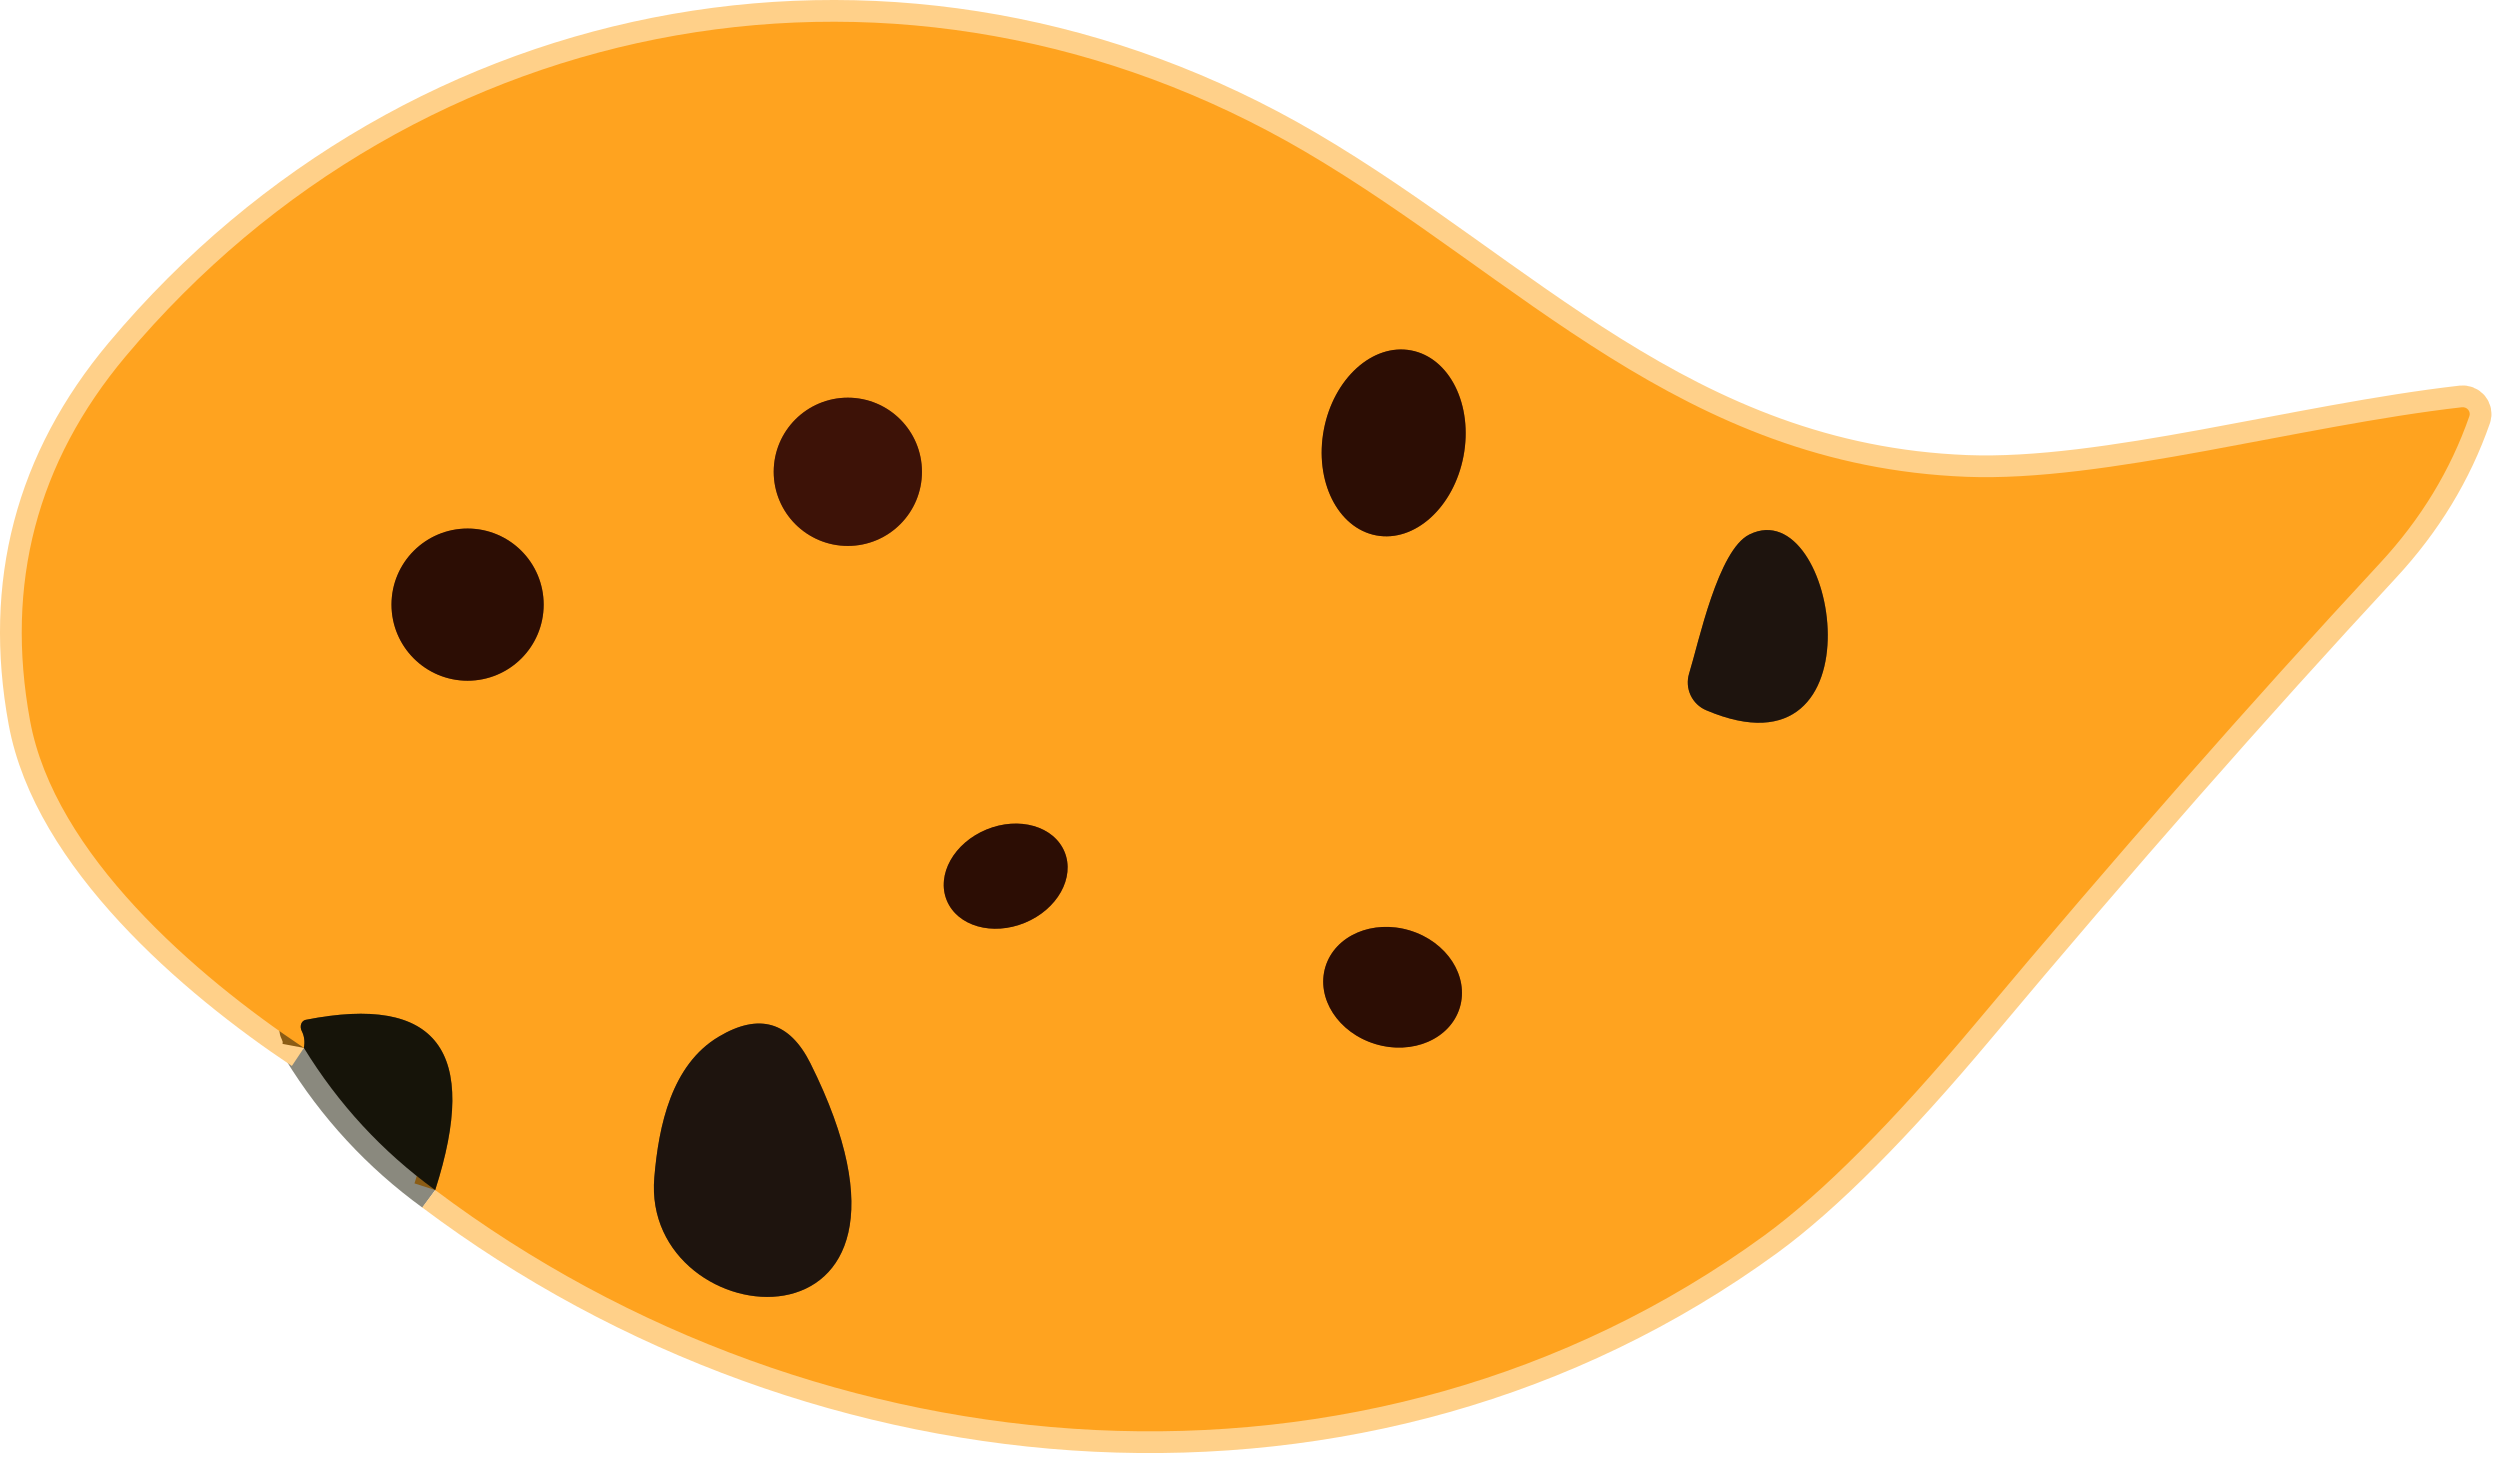 <svg width="115" height="67" viewBox="0 0 115 67" fill="none" xmlns="http://www.w3.org/2000/svg">
<path d="M13.98 48.203C15.567 50.79 17.581 52.97 20.02 54.743" stroke="#8A897E" stroke-width="2"/>
<path d="M20.021 54.743C37.741 68.063 62.871 70.163 81.171 56.823C83.818 54.89 87.055 51.64 90.881 47.073C97.348 39.353 103.548 32.297 109.481 25.903C111.355 23.883 112.725 21.63 113.591 19.143C113.609 19.094 113.613 19.041 113.603 18.989C113.594 18.938 113.571 18.889 113.537 18.848C113.503 18.807 113.459 18.775 113.409 18.755C113.359 18.735 113.305 18.728 113.251 18.733C105.721 19.593 96.831 22.183 90.451 21.933C77.391 21.423 69.901 12.763 60.031 6.973C41.751 -3.737 19.291 0.283 5.771 16.403C1.691 21.27 0.228 26.85 1.381 33.143C2.501 39.283 9.031 44.903 13.981 48.203" stroke="#FFD089" stroke-width="2"/>
<path d="M20.018 54.743C22.085 48.33 20.098 45.72 14.058 46.913C14.012 46.923 13.969 46.945 13.934 46.978C13.898 47.011 13.87 47.053 13.853 47.103C13.836 47.152 13.829 47.206 13.833 47.262C13.838 47.318 13.853 47.373 13.878 47.423C13.998 47.656 14.032 47.916 13.978 48.203" stroke="#8B5C14" stroke-width="2"/>
<path d="M63.305 24.628C64.157 24.789 65.059 24.495 65.813 23.811C66.566 23.127 67.109 22.108 67.322 20.98C67.535 19.852 67.401 18.706 66.949 17.794C66.498 16.882 65.765 16.279 64.913 16.118C64.061 15.957 63.159 16.251 62.406 16.935C61.652 17.619 61.109 18.637 60.896 19.766C60.683 20.894 60.817 22.041 61.269 22.952C61.72 23.864 62.453 24.467 63.305 24.628Z" stroke="#965812" stroke-width="2"/>
<path d="M42.41 21.703C42.41 20.799 42.051 19.931 41.411 19.292C40.772 18.652 39.904 18.293 39 18.293C38.552 18.293 38.109 18.381 37.695 18.552C37.281 18.724 36.905 18.975 36.589 19.292C36.272 19.608 36.021 19.984 35.849 20.398C35.678 20.812 35.59 21.255 35.59 21.703C35.59 22.151 35.678 22.594 35.849 23.008C36.021 23.422 36.272 23.797 36.589 24.114C36.905 24.431 37.281 24.682 37.695 24.853C38.109 25.025 38.552 25.113 39 25.113C39.904 25.113 40.772 24.754 41.411 24.114C42.051 23.475 42.41 22.607 42.41 21.703Z" stroke="#9E5B13" stroke-width="2"/>
<path d="M25.012 27.813C25.012 26.885 24.643 25.994 23.987 25.338C23.33 24.682 22.44 24.313 21.512 24.313C20.584 24.313 19.693 24.682 19.037 25.338C18.381 25.994 18.012 26.885 18.012 27.813C18.012 28.741 18.381 29.631 19.037 30.288C19.693 30.944 20.584 31.313 21.512 31.313C22.44 31.313 23.33 30.944 23.987 30.288C24.643 29.631 25.012 28.741 25.012 27.813Z" stroke="#965812" stroke-width="2"/>
<path d="M78.488 32.673C86.668 36.153 84.548 22.593 80.478 24.583C79.028 25.283 78.138 29.563 77.698 30.983C77.597 31.312 77.621 31.668 77.767 31.98C77.913 32.292 78.17 32.539 78.488 32.673Z" stroke="#8F5C17" stroke-width="2"/>
<path d="M48.968 39.186C48.734 38.617 48.224 38.19 47.55 37.997C46.876 37.804 46.094 37.862 45.376 38.158C44.657 38.454 44.061 38.964 43.719 39.576C43.377 40.187 43.316 40.85 43.551 41.419C43.785 41.988 44.295 42.416 44.969 42.609C45.643 42.802 46.425 42.744 47.144 42.448C47.862 42.152 48.458 41.642 48.8 41.03C49.142 40.419 49.203 39.755 48.968 39.186Z" stroke="#965812" stroke-width="2"/>
<path d="M67.148 46.352C67.253 46.009 67.276 45.645 67.217 45.281C67.158 44.917 67.018 44.56 66.805 44.23C66.591 43.9 66.309 43.604 65.974 43.359C65.639 43.114 65.257 42.924 64.852 42.801C64.032 42.552 63.162 42.588 62.434 42.902C61.706 43.216 61.178 43.781 60.968 44.474C60.863 44.817 60.84 45.181 60.899 45.545C60.958 45.909 61.098 46.266 61.312 46.596C61.525 46.926 61.807 47.222 62.142 47.467C62.477 47.712 62.859 47.902 63.264 48.025C64.084 48.274 64.954 48.238 65.682 47.924C66.411 47.61 66.938 47.045 67.148 46.352Z" stroke="#965812" stroke-width="2"/>
<path d="M30.099 54.153C29.449 61.603 44.289 62.953 37.279 48.913C36.319 46.993 34.916 46.583 33.069 47.683C30.889 48.973 30.299 51.783 30.099 54.153Z" stroke="#8F5C17" stroke-width="2"/>
<path d="M20.021 54.743C22.088 48.33 20.101 45.72 14.061 46.913C14.015 46.923 13.972 46.945 13.936 46.978C13.901 47.011 13.873 47.054 13.856 47.103C13.838 47.152 13.832 47.207 13.836 47.262C13.841 47.318 13.856 47.373 13.881 47.423C14.001 47.657 14.035 47.917 13.981 48.203C9.031 44.903 2.501 39.283 1.381 33.143C0.228 26.85 1.691 21.27 5.771 16.403C19.291 0.283 41.751 -3.737 60.031 6.973C69.901 12.763 77.391 21.423 90.451 21.933C96.831 22.183 105.721 19.593 113.251 18.733C113.305 18.728 113.359 18.735 113.409 18.755C113.459 18.775 113.503 18.807 113.537 18.848C113.571 18.889 113.594 18.938 113.603 18.989C113.613 19.041 113.609 19.094 113.591 19.143C112.725 21.63 111.355 23.883 109.481 25.903C103.548 32.297 97.348 39.353 90.881 47.073C87.055 51.64 83.818 54.89 81.171 56.823C62.871 70.163 37.741 68.063 20.021 54.743ZM63.307 24.628C64.16 24.789 65.061 24.495 65.815 23.811C66.568 23.127 67.111 22.109 67.324 20.98C67.538 19.852 67.403 18.706 66.952 17.794C66.5 16.882 65.767 16.28 64.915 16.119C64.063 15.958 63.161 16.251 62.408 16.936C61.654 17.62 61.111 18.638 60.898 19.766C60.685 20.895 60.819 22.041 61.271 22.953C61.723 23.864 62.455 24.467 63.307 24.628ZM42.411 21.703C42.411 20.799 42.052 19.931 41.413 19.292C40.773 18.652 39.906 18.293 39.001 18.293C38.553 18.293 38.11 18.381 37.696 18.553C37.283 18.724 36.907 18.975 36.59 19.292C36.273 19.609 36.022 19.985 35.851 20.398C35.679 20.812 35.591 21.256 35.591 21.703C35.591 22.151 35.679 22.595 35.851 23.008C36.022 23.422 36.273 23.798 36.59 24.114C36.907 24.431 37.283 24.682 37.696 24.854C38.11 25.025 38.553 25.113 39.001 25.113C39.906 25.113 40.773 24.754 41.413 24.114C42.052 23.475 42.411 22.608 42.411 21.703ZM25.011 27.813C25.011 26.885 24.642 25.995 23.986 25.338C23.33 24.682 22.439 24.313 21.511 24.313C20.583 24.313 19.693 24.682 19.036 25.338C18.38 25.995 18.011 26.885 18.011 27.813C18.011 28.741 18.38 29.632 19.036 30.288C19.693 30.945 20.583 31.313 21.511 31.313C22.439 31.313 23.33 30.945 23.986 30.288C24.642 29.632 25.011 28.741 25.011 27.813ZM78.491 32.673C86.671 36.153 84.551 22.593 80.481 24.583C79.031 25.283 78.141 29.563 77.701 30.983C77.6 31.313 77.625 31.668 77.771 31.98C77.917 32.293 78.173 32.54 78.491 32.673ZM48.97 39.187C48.736 38.618 48.225 38.19 47.551 37.997C46.878 37.804 46.096 37.862 45.377 38.158C44.659 38.455 44.063 38.964 43.721 39.576C43.379 40.188 43.318 40.851 43.552 41.42C43.787 41.989 44.297 42.417 44.971 42.609C45.645 42.802 46.427 42.744 47.145 42.448C47.864 42.152 48.46 41.642 48.802 41.031C49.144 40.419 49.205 39.756 48.97 39.187ZM67.152 46.352C67.256 46.009 67.279 45.645 67.22 45.281C67.161 44.917 67.021 44.56 66.808 44.23C66.594 43.9 66.312 43.605 65.977 43.359C65.642 43.114 65.261 42.925 64.855 42.801C64.035 42.552 63.166 42.589 62.437 42.902C61.709 43.216 61.181 43.782 60.971 44.474C60.867 44.817 60.843 45.181 60.902 45.545C60.961 45.91 61.101 46.267 61.315 46.596C61.528 46.926 61.81 47.222 62.145 47.467C62.48 47.712 62.862 47.902 63.268 48.025C64.087 48.274 64.957 48.238 65.686 47.924C66.414 47.611 66.941 47.045 67.152 46.352ZM30.101 54.153C29.451 61.603 44.291 62.953 37.281 48.913C36.321 46.993 34.918 46.583 33.071 47.683C30.891 48.973 30.301 51.783 30.101 54.153Z" fill="#FFA31F"/>
<path d="M60.895 19.766C60.451 22.116 61.529 24.293 63.304 24.628C65.079 24.963 66.877 23.33 67.321 20.98C67.765 18.631 66.686 16.454 64.912 16.119C63.137 15.783 61.339 17.416 60.895 19.766Z" fill="#2C0D04"/>
<path d="M39 25.113C40.883 25.113 42.41 23.586 42.41 21.703C42.41 19.82 40.883 18.293 39 18.293C37.117 18.293 35.59 19.82 35.59 21.703C35.59 23.586 37.117 25.113 39 25.113Z" fill="#3D1207"/>
<path d="M21.508 31.313C23.441 31.313 25.008 29.746 25.008 27.813C25.008 25.88 23.441 24.313 21.508 24.313C19.575 24.313 18.008 25.88 18.008 27.813C18.008 29.746 19.575 31.313 21.508 31.313Z" fill="#2C0D04"/>
<path d="M78.488 32.673C78.17 32.54 77.913 32.293 77.767 31.981C77.621 31.668 77.597 31.313 77.698 30.983C78.138 29.563 79.028 25.283 80.478 24.583C84.548 22.593 86.668 36.153 78.488 32.673Z" fill="#1E140E"/>
<path d="M47.145 42.448C48.641 41.832 49.458 40.371 48.97 39.187C48.482 38.002 46.873 37.542 45.377 38.158C43.881 38.775 43.064 40.235 43.552 41.42C44.04 42.605 45.649 43.065 47.145 42.448Z" fill="#2C0D04"/>
<path d="M63.265 48.026C64.972 48.544 66.711 47.795 67.149 46.352C67.587 44.91 66.559 43.32 64.852 42.801C63.145 42.283 61.406 43.032 60.968 44.474C60.53 45.917 61.558 47.507 63.265 48.026Z" fill="#2C0D04"/>
<path d="M20.018 54.743C17.578 52.97 15.565 50.79 13.978 48.203C14.032 47.916 13.998 47.656 13.878 47.423C13.853 47.373 13.838 47.318 13.833 47.262C13.829 47.206 13.836 47.152 13.853 47.103C13.87 47.053 13.898 47.011 13.934 46.978C13.969 46.945 14.012 46.923 14.058 46.913C20.098 45.72 22.085 48.33 20.018 54.743Z" fill="#161409"/>
<path d="M37.279 48.913C44.289 62.953 29.449 61.603 30.099 54.153C30.299 51.783 30.889 48.973 33.069 47.683C34.916 46.583 36.319 46.993 37.279 48.913Z" fill="#1E140E"/>
</svg>
